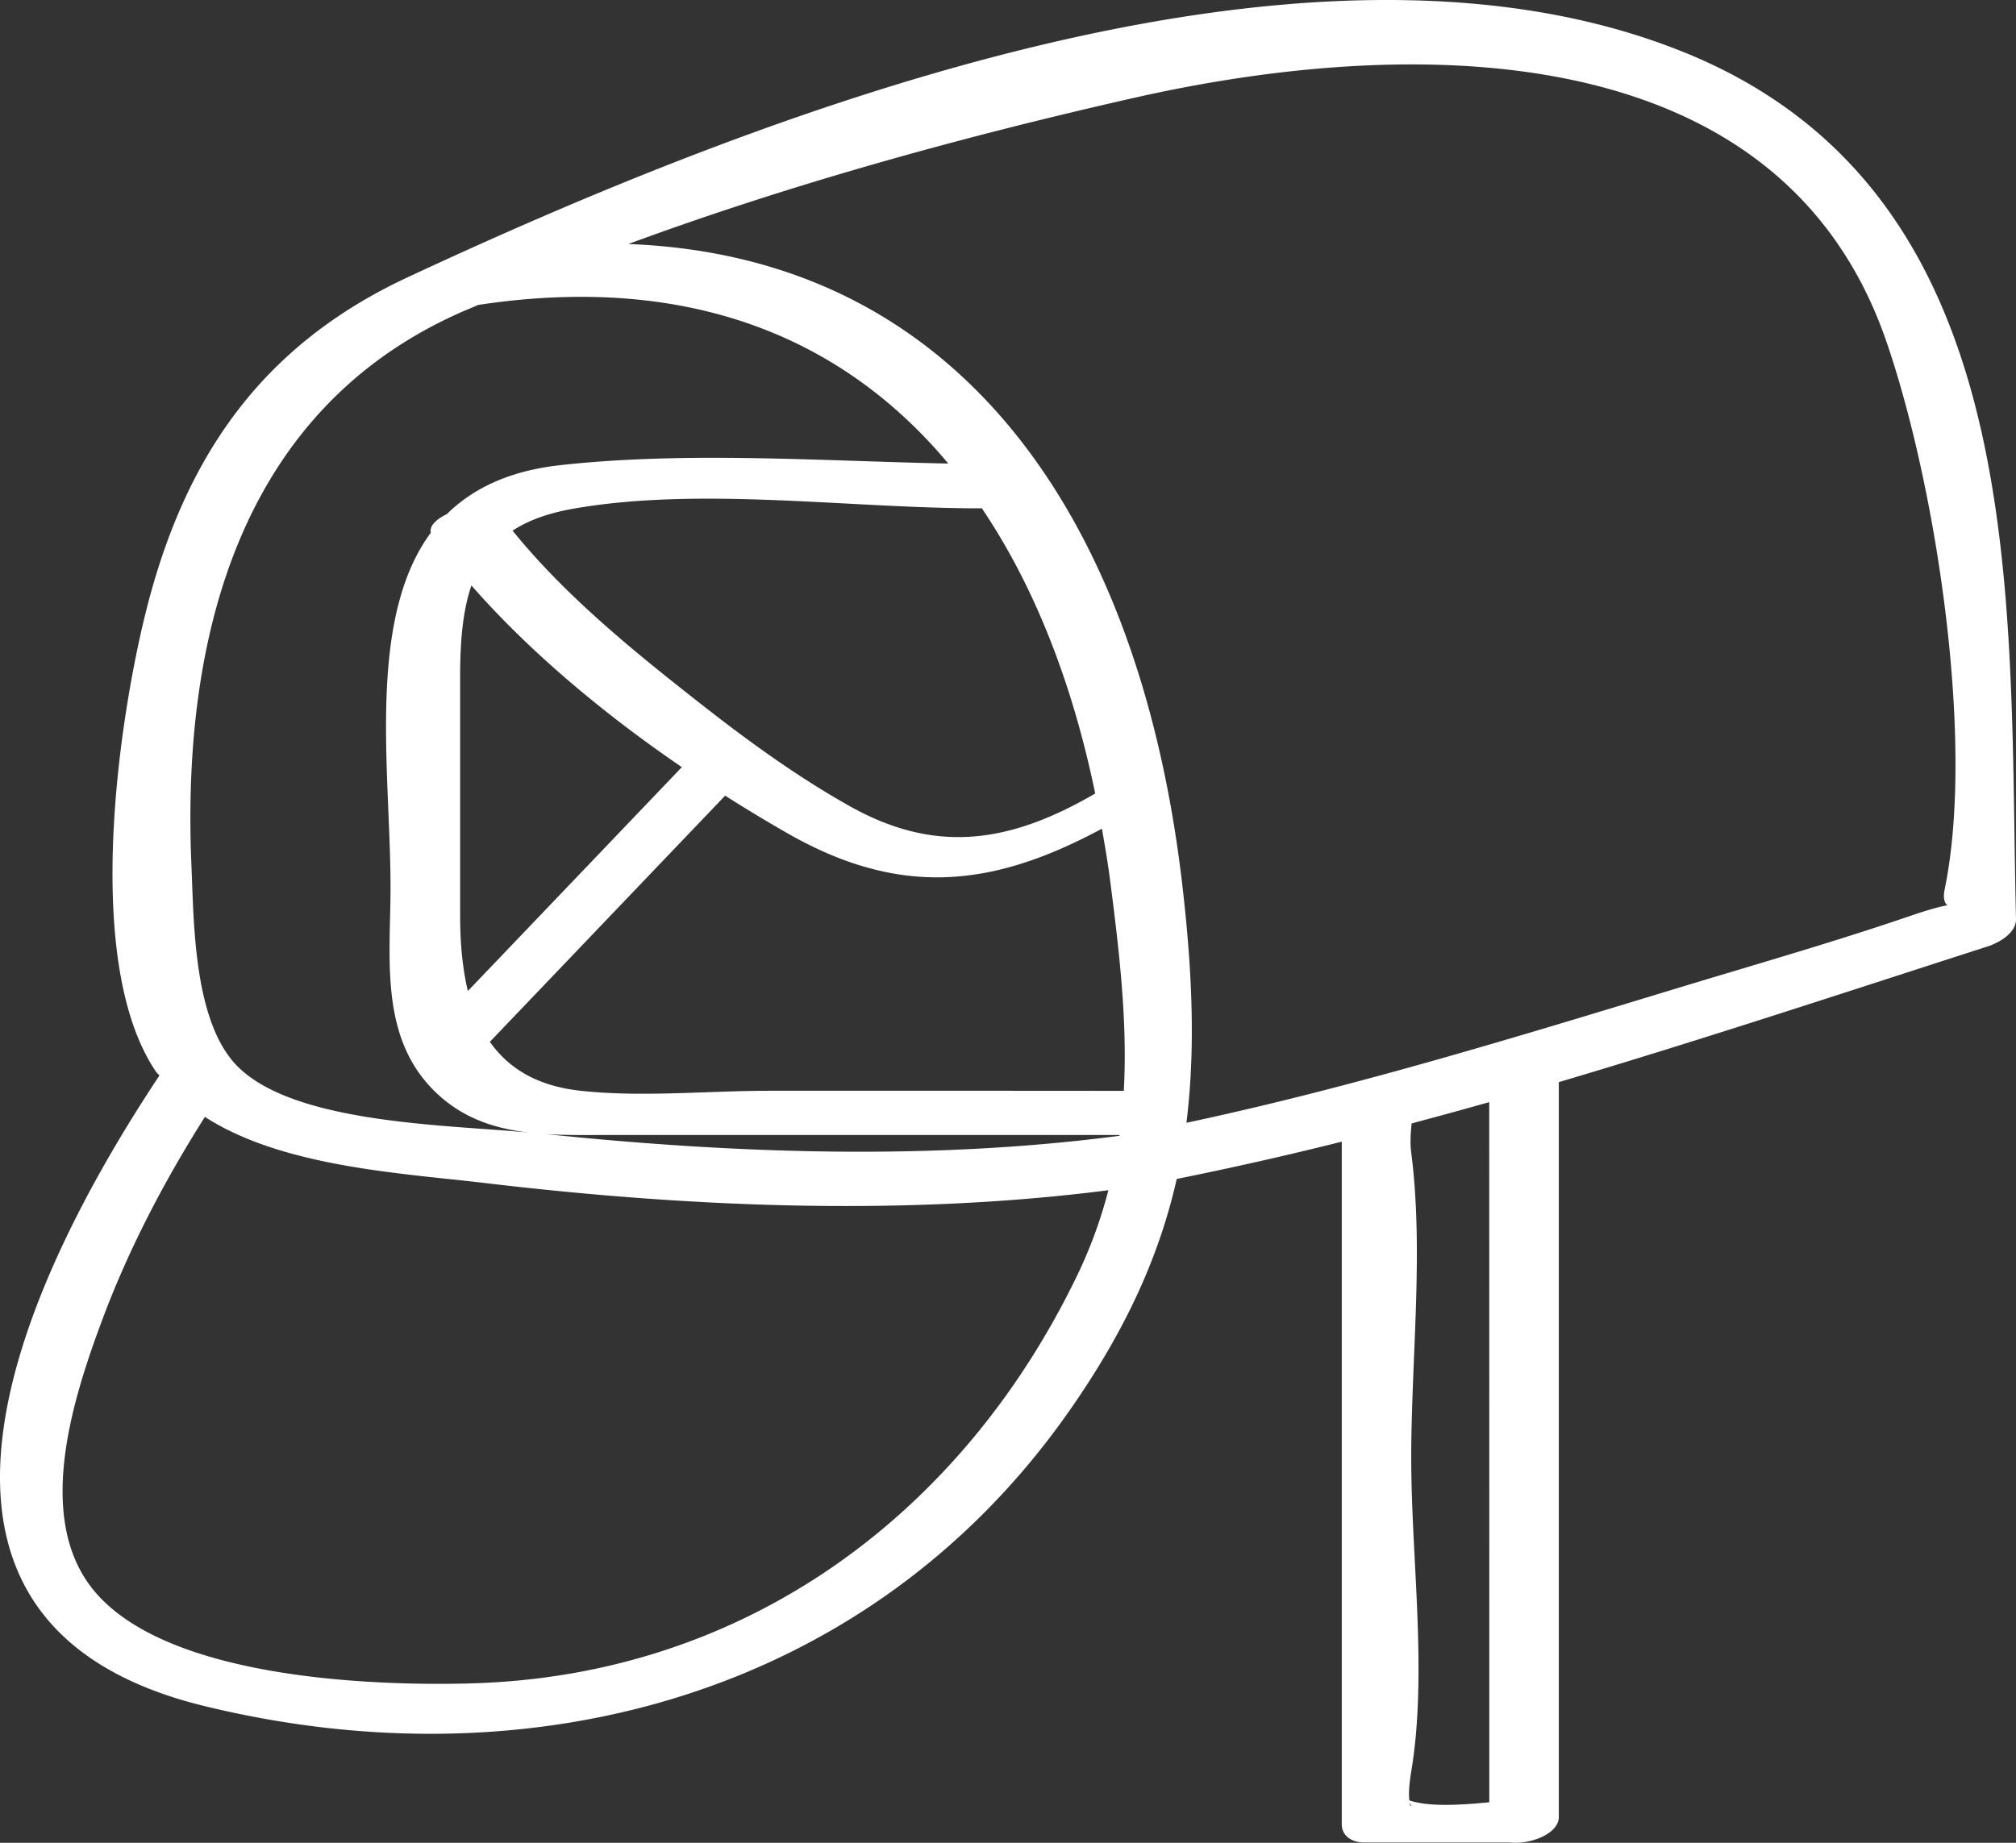 <svg width="70" height="64" fill="none" xmlns="http://www.w3.org/2000/svg"><rect width="100%" height="100%" fill="#333333" stroke="none"/><path d="M58.497 1.825C45.347-3.522 26.149 4.038 14.155 9.63 9.033 12.017 6.36 15.945 5.03 21.39c-.948 3.877-2.132 12.103.382 15.825.035.052.087.087.123.139C.672 44.67-4.667 56.375 7.078 59.247c11.425 2.796 23.148-.422 30.014-10.195 2.01-2.86 3.162-5.437 3.767-8.107a125.55 125.55 0 0 0 5.73-1.294v23.704c0 .412.363.634.76.634h5.074c.712.083 1.702-.303 1.702-.882V37.583c5.002-1.483 9.966-3.127 14.891-4.713.385-.126.997-.46.984-.956-.269-11.096.637-25.154-11.503-30.09v.001Zm-42.643 9.088c.246-.112.502-.212.747-.322 7.384-1.122 12.72 1.19 16.325 5.508-4.466-.09-9.09-.428-13.464.055-1.786.196-3.045.814-3.948 1.702-.369.18-.611.411-.556.646-2.243 3.044-1.398 8.356-1.398 12.296 0 2.449-.395 5.193 1.517 7.088.964.955 2.103 1.312 3.3 1.45-2.785-.273-8.163-.289-10.15-2.322-1.51-1.548-1.495-4.996-1.579-6.93-.343-7.785 1.592-15.712 9.206-19.17Zm23.019 28.533c-6.56.862-13.357.62-19.92-.058.755.045 1.528.03 2.295.03h17.628c0 .009 0 .018-.004.028ZM26.7 37.883c-2.129 0-4.416.231-6.536 0-1.55-.168-2.524-.805-3.155-1.7 2.725-2.85 5.446-5.7 8.17-8.55a52.03 52.03 0 0 0 2.24 1.35c3.992 2.256 7.212 1.748 10.842-.202.098.557.195 1.117.27 1.686.345 2.641.62 5.057.49 7.419-4.105-.004-8.211-.004-12.32-.004Zm-10.723-6.058v-8.332c0-1.19.084-2.259.392-3.16 2.061 2.352 4.65 4.495 7.306 6.31-2.475 2.592-4.954 5.185-7.43 7.775-.19-.801-.268-1.68-.268-2.593Zm13.519-3.832c-1.86-1.045-3.595-2.313-5.268-3.629-2.245-1.763-4.61-3.683-6.43-5.935.522-.341 1.192-.595 2.046-.75 4.43-.798 9.684-.019 14.202-.025.013 0 .029-.007.042-.007 1.873 2.773 3.167 6.167 3.94 9.912-2.976 1.73-5.545 2.113-8.532.434ZM16.324 58.466c-3.657.096-10.847-.216-13.205-3.407-1.873-2.535-.55-6.582.424-9.201.912-2.452 2.158-4.839 3.572-7.068 2.702 1.753 6.902 1.959 9.723 2.297 7.073.84 14.542 1.161 21.647.25a16.05 16.05 0 0 1-.99 2.764c-3.996 8.445-11.59 14.114-21.171 14.364Zm32.622 4.15c.087.109.036.177 0 0Zm2.767-.023c-1.007.097-2.078.167-2.777-.064-.022-.174-.022-.47.065-1 .57-3.417 0-7.423 0-10.884 0-3.44.44-7.203 0-10.617-.048-.37-.013-.724.013-1.01.9-.242 1.799-.486 2.695-.74.003 8.104.003 16.211.003 24.314v.001Zm6.82-28.362c-5.72 1.737-11.48 3.516-17.337 4.764.31-2.512.217-5.173-.148-8.3-1.44-12.308-7.443-21.77-19.23-22.22 5.736-2.117 11.81-3.777 17.602-5.086 9.276-2.094 22.333-2.39 26.076 8.46 1.728 5.01 3.09 13.88 2.029 19.03-.065.318-.004.482.09.562-.236.042-.608.139-1.187.335-2.602.894-5.261 1.657-7.895 2.455Z" fill="#fff"/></svg>